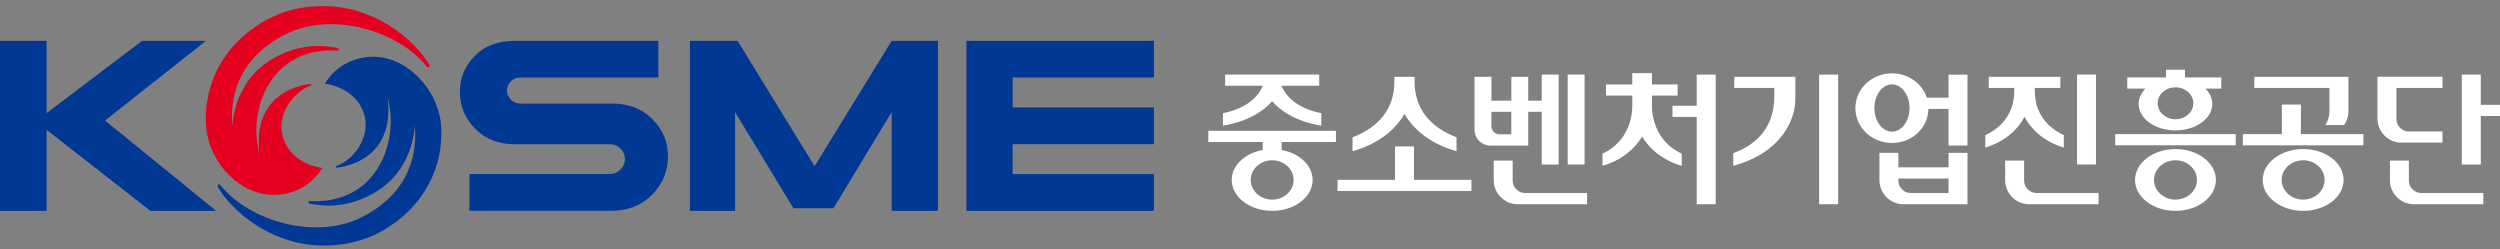 <svg width="261" height="26" viewBox="0 0 261 26" fill="none" xmlns="http://www.w3.org/2000/svg">
<rect x="0" y="0" width="261" height="26" fill="#808080" stroke="none"/>
<g clip-path="url(#clip0_158_2057)">
<path d="M240.211 10.915H238.227V14.002H234.154V15.173H246.737V14.002H240.211V10.915Z" fill="white"/>
<path d="M258.993 10.946V7.79H257.01V17.177H258.993V12.111H261.002V10.946H258.993Z" fill="white"/>
<path d="M181.066 9.18H185.239V9.994C185.239 11.829 184.682 14.628 180.953 15.993V17.308C186.165 15.893 187.435 12.299 187.435 10.37V8.015H181.059V9.186L181.066 9.18Z" fill="white"/>
<path d="M254.996 14.898V13.726H251.486C250.766 13.726 250.184 13.144 250.184 12.424V9.18H254.996V8.009H248.207V12.38C248.207 13.764 249.327 14.891 250.71 14.891H254.996V14.898Z" fill="white"/>
<path d="M243.196 11.628C243.196 12.161 243.033 12.649 242.751 13.056H244.728C245.01 12.649 245.173 12.161 245.173 11.628V8.015H235.35V9.18H243.189V11.628H243.196Z" fill="white"/>
<path d="M251.486 18.849V16.764H249.509V18.811C249.509 20.195 250.629 21.323 252.011 21.323H259.257V20.152H252.787C252.068 20.152 251.486 19.569 251.486 18.849Z" fill="white"/>
<path d="M240.449 15.561C238.115 15.561 236.226 17.002 236.226 18.787C236.226 20.571 238.115 22.012 240.449 22.012C242.783 22.012 244.672 20.571 244.672 18.787C244.672 17.002 242.783 15.561 240.449 15.561ZM240.449 20.841C239.21 20.841 238.203 19.92 238.203 18.787C238.203 17.653 239.204 16.732 240.449 16.732C241.694 16.732 242.689 17.653 242.689 18.787C242.689 19.92 241.688 20.841 240.449 20.841Z" fill="white"/>
<path d="M147.617 15.286H145.64V18.774H139.64V19.939H153.617V18.774H147.617V15.286Z" fill="white"/>
<path d="M126.15 14.822H131.825V15.655C129.973 15.993 128.591 17.265 128.591 18.787C128.591 20.565 130.48 22.012 132.814 22.012C135.148 22.012 137.037 20.571 137.037 18.787C137.037 17.265 135.661 16 133.802 15.655V14.822H139.471V13.658H126.15V14.822ZM135.054 18.787C135.054 19.92 134.053 20.841 132.814 20.841C131.575 20.841 130.574 19.92 130.574 18.787C130.574 17.653 131.581 16.732 132.814 16.732C134.046 16.732 135.054 17.653 135.054 18.787Z" fill="white"/>
<path d="M233.409 14.002H220.827V15.167H233.409V14.002Z" fill="white"/>
<path d="M227.122 15.561C224.788 15.561 222.898 17.002 222.898 18.787C222.898 20.571 224.788 22.012 227.122 22.012C229.456 22.012 231.339 20.571 231.339 18.787C231.339 17.002 229.449 15.561 227.122 15.561ZM227.122 20.841C225.883 20.841 224.876 19.92 224.876 18.787C224.876 17.653 225.877 16.732 227.122 16.732C228.367 16.732 229.362 17.653 229.362 18.787C229.362 19.92 228.354 20.841 227.122 20.841Z" fill="white"/>
<path d="M223.274 10.852C223.274 12.38 224.994 13.614 227.122 13.614C229.249 13.614 230.963 12.374 230.963 10.852C230.963 10.257 230.694 9.7 230.25 9.249H231.902V8.084H228.11V7.282H226.133V8.084H222.085V9.249H223.993C223.543 9.7 223.274 10.251 223.274 10.852ZM227.122 12.449C226.089 12.449 225.257 11.704 225.257 10.783C225.257 9.862 226.089 9.117 227.122 9.117C228.154 9.117 228.986 9.862 228.986 10.783C228.986 11.704 228.148 12.449 227.122 12.449Z" fill="white"/>
<path d="M218.819 7.783H216.842V17.171H218.819V7.783Z" fill="white"/>
<path d="M203.427 10.2H201.162C200.674 8.723 199.229 7.652 197.521 7.652C195.412 7.652 193.704 9.28 193.704 11.29C193.704 13.3 195.412 14.929 197.521 14.929C199.629 14.929 201.287 13.344 201.331 11.372H203.427V15.192H205.404V7.796H203.427V10.207V10.2ZM197.521 13.745C196.507 13.745 195.687 12.643 195.687 11.278C195.687 9.912 196.507 8.81 197.521 8.81C198.534 8.81 199.354 9.912 199.354 11.278C199.354 12.643 198.534 13.745 197.521 13.745Z" fill="white"/>
<path d="M211.317 18.849V16.764H209.34V18.811C209.34 20.195 210.46 21.323 211.843 21.323H219.088V20.152H212.618C211.899 20.152 211.317 19.569 211.317 18.849Z" fill="white"/>
<path d="M157.922 18.849V16.764H155.945V18.811C155.945 20.195 157.065 21.323 158.448 21.323H165.693V20.152H159.224C158.504 20.152 157.922 19.569 157.922 18.849Z" fill="white"/>
<path d="M203.428 17.471H198.191V15.956H196.214V18.811C196.214 20.195 197.334 21.323 198.717 21.323H205.405V15.956H203.428V17.471ZM199.492 20.152C198.773 20.152 198.191 19.569 198.191 18.849V18.636H203.428V20.152H199.492Z" fill="white"/>
<path d="M211.361 12.198C212.037 13.451 213.257 14.728 215.459 15.411V14.115C212.7 12.8 212.431 10.551 212.431 9.499V9.18H215.102V8.015H207.626V9.18H210.291V9.499C210.291 10.551 210.022 12.8 207.263 14.115V15.411C209.465 14.728 210.685 13.451 211.361 12.198Z" fill="white"/>
<path d="M132.814 10.57C133.664 11.547 135.197 12.649 137.944 13.125V11.816C135.085 11.253 134.109 9.743 133.79 8.954H137.725V7.79H127.902V8.954H131.831C131.512 9.743 130.536 11.253 127.677 11.816V13.125C130.423 12.643 131.956 11.547 132.807 10.57" fill="white"/>
<path d="M191.902 7.79H189.919V21.323H191.902V7.79Z" fill="white"/>
<path d="M159.548 15.198V11.672H160.956V17.177H162.721V7.79H160.956V10.508H159.548V8.015H157.784V10.508H155.707V8.015H153.942V13.545C153.942 14.459 154.681 15.198 155.594 15.198H159.555H159.548ZM156.558 14.027C156.082 14.027 155.701 13.645 155.701 13.169V11.672H157.778V14.027H156.551H156.558Z" fill="white"/>
<path d="M165.43 7.783H163.666V17.171H165.43V7.783Z" fill="white"/>
<path d="M177.136 11.04H174.608V12.205H177.136V21.323H179.12V7.79H177.136V11.04Z" fill="white"/>
<path d="M172.469 11.14V9.981H175.14V8.816H172.469V7.633H170.41V8.816H167.664V9.981H170.41V11.14C170.41 12.004 170.098 14.753 167.301 16.043V17.315C169.328 16.713 170.654 15.555 171.436 14.259C172.219 15.555 173.545 16.707 175.572 17.315V16.043C172.775 14.753 172.463 12.004 172.463 11.14" fill="white"/>
<path d="M146.629 11.891C147.686 13.726 149.619 15.117 152.06 15.78V14.334C149.238 13.257 147.686 11.271 147.686 8.56V8.015H145.571V8.56C145.571 11.271 144.026 13.257 141.204 14.334V15.78C143.638 15.117 145.571 13.726 146.635 11.891" fill="white"/>
<path d="M93.09 22.012V11.704L87.008 21.742H82.835L76.741 11.704V22.012H72.029V4.264H77.003L85.043 17.352L93.09 4.264H97.926V22.012H93.09Z" fill="#003894"/>
<path d="M63.827 10.814H54.367C53.972 10.814 53.622 10.677 53.328 10.407C53.078 10.125 52.934 9.819 52.921 9.48C52.94 9.073 53.078 8.748 53.328 8.497C53.597 8.228 53.916 8.09 54.298 8.09H68.732V4.264H53.772C52.014 4.264 50.638 4.771 49.611 5.798C48.542 6.85 48.01 8.103 48.01 9.581C48.01 11.059 48.542 12.361 49.611 13.444C50.681 14.528 52.07 15.06 53.772 15.06H63.708C64.146 15.06 64.496 15.217 64.79 15.524C65.084 15.818 65.241 16.188 65.241 16.607C65.241 17.027 65.084 17.396 64.778 17.703C64.471 18.01 64.09 18.166 63.639 18.166H49.011V22.005H63.827C65.566 22.005 66.987 21.442 68.094 20.314C69.189 19.2 69.739 17.866 69.739 16.319C69.739 14.772 69.195 13.539 68.094 12.424C67.03 11.34 65.61 10.808 63.827 10.808" fill="#003894"/>
<path d="M120.469 8.09V4.264H100.892V22.012H120.469V18.173H105.716V15.054H120.469V11.215H105.722V8.09H120.469Z" fill="#003894"/>
<path d="M22.783 19.588C24.172 21.918 27.982 25.331 33.1 25.613C35.984 25.769 38.712 25.037 40.896 23.477C44.287 21.21 46.295 17.396 46.064 13.288C45.839 9.28 42.322 5.779 38.781 5.923C36.685 6.005 34.908 7.057 33.926 8.735C35.39 8.942 37.448 9.825 38.049 12.054C38.662 14.321 36.973 16.682 35.065 17.359C35.033 17.427 35.065 17.521 35.171 17.509C37.955 17.158 41.115 15.242 40.464 10.207C41.215 12.856 40.702 16.313 38.669 18.592C37.317 20.102 35.209 21.154 32.355 20.985C32.187 20.972 32.111 21.21 32.324 21.254C35.271 21.893 37.905 21.003 39.77 19.688C41.928 18.173 43.136 15.662 43.305 13.094C43.643 16.995 42.022 20.546 37.742 22.688C32.919 25.105 26.061 23.083 23.07 19.394C22.839 19.106 22.595 19.269 22.783 19.576" fill="#003894"/>
<path d="M44.776 6.687C43.387 4.358 39.583 0.945 34.458 0.656C31.574 0.5 28.846 1.233 26.669 2.792C23.277 5.059 21.269 8.873 21.5 12.975C21.732 17.096 25.217 20.484 28.777 20.346C30.873 20.264 32.65 19.212 33.632 17.534C32.168 17.327 30.11 16.444 29.509 14.215C28.896 11.948 30.585 9.587 32.494 8.91C32.531 8.848 32.494 8.748 32.387 8.76C29.609 9.111 26.443 11.027 27.094 16.056C26.343 13.407 26.856 9.95 28.89 7.67C30.235 6.161 32.35 5.109 35.203 5.278C35.372 5.291 35.447 5.053 35.234 5.009C32.287 4.37 29.659 5.259 27.788 6.575C25.63 8.09 24.429 10.601 24.253 13.169C23.922 9.267 25.536 5.717 29.816 3.575C34.64 1.157 41.497 3.187 44.488 6.869C44.719 7.157 44.963 6.994 44.776 6.681" fill="#E60020"/>
<path d="M10.964 12.587L22.564 22.012H15.7L4.863 13.551V22.012H0.002V4.264H4.863V11.81L14.837 4.264H21.494L10.964 12.587Z" fill="#003894"/>
</g>
<defs>
<clipPath id="clip0_158_2057">
<rect width="261" height="25" fill="white" transform="translate(0.002 0.638)"/>
</clipPath>
</defs>
</svg>
